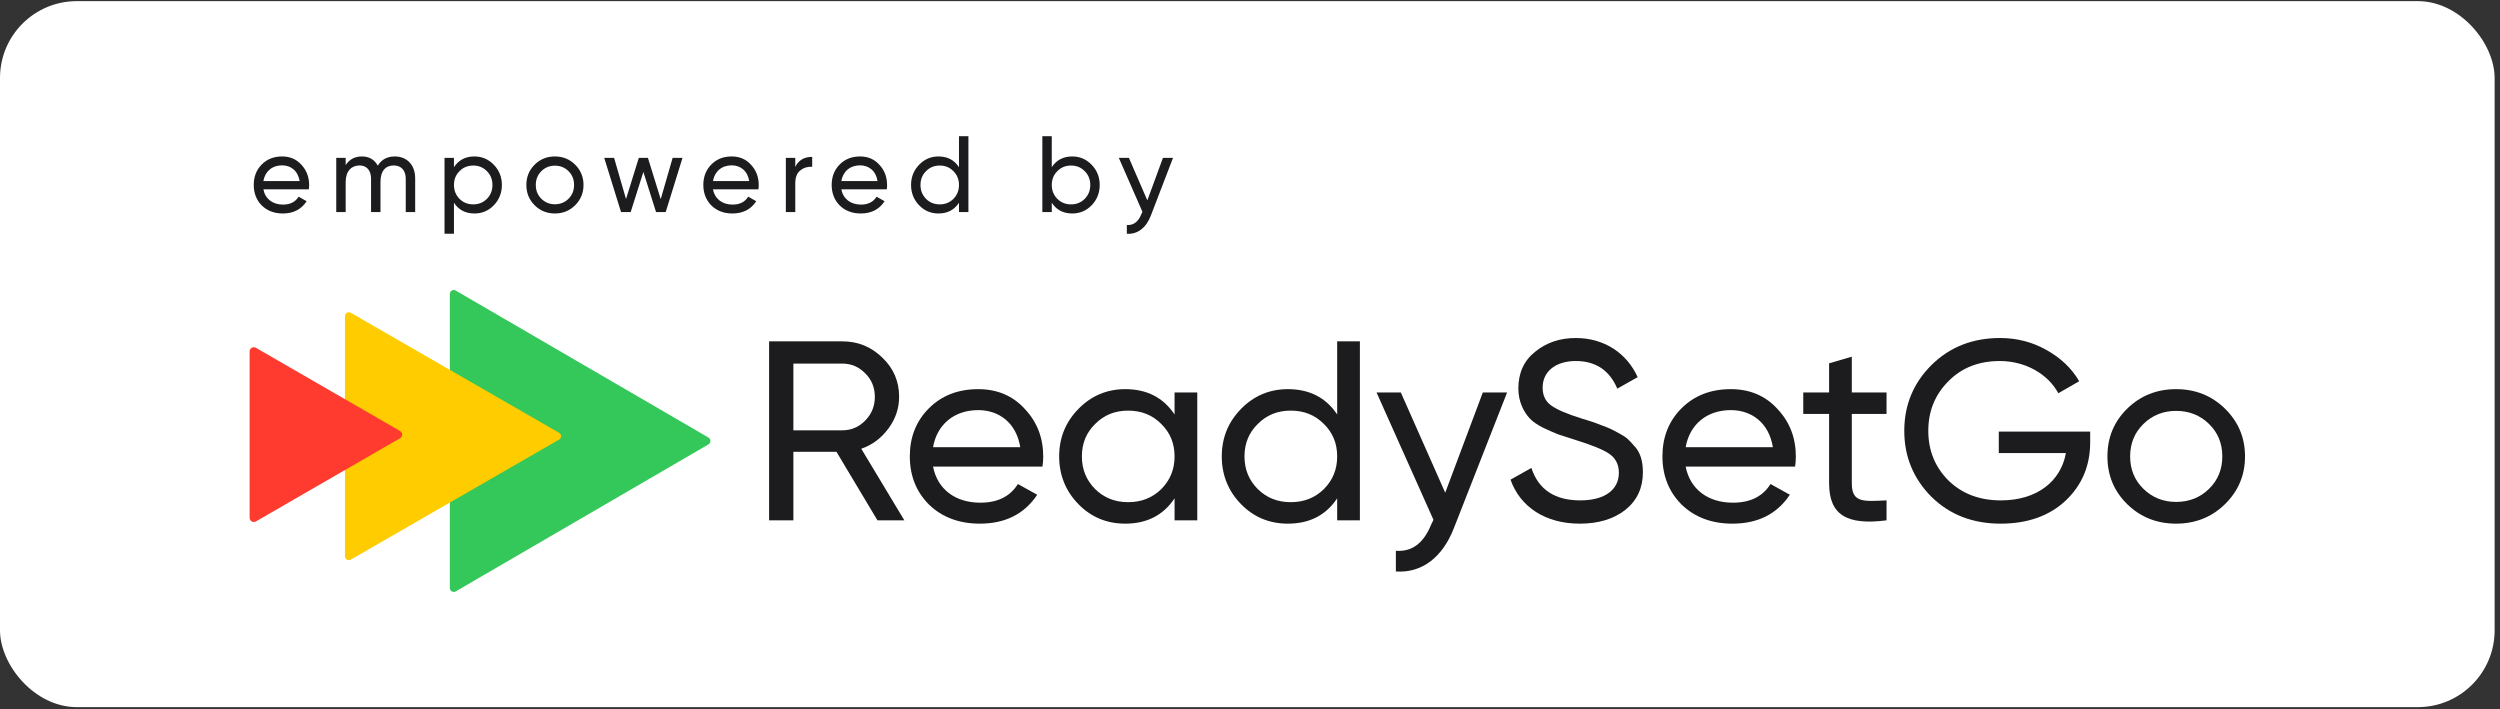 <?xml version="1.0" encoding="UTF-8"?> <svg xmlns="http://www.w3.org/2000/svg" width="444" height="126" viewBox="0 0 444 126" fill="none"><rect x="0" y="0" width="444" height="126" fill="#333333" stroke="none"/><rect y="0.203" width="443.046" height="125.384" rx="13.64" fill="white"></rect><path d="M54.845 33.62H46.777C47.104 35.334 48.433 36.335 50.262 36.335C51.533 36.335 52.457 35.873 53.035 34.929L54.46 35.738C53.517 37.182 52.111 37.914 50.224 37.914C48.702 37.914 47.45 37.432 46.488 36.489C45.544 35.526 45.063 34.313 45.063 32.849C45.063 31.405 45.525 30.192 46.468 29.229C47.412 28.266 48.625 27.785 50.108 27.785C51.514 27.785 52.669 28.285 53.555 29.287C54.46 30.269 54.903 31.463 54.903 32.869C54.903 33.119 54.884 33.369 54.845 33.62ZM50.108 29.364C48.317 29.364 47.065 30.462 46.777 32.156H53.208C52.919 30.327 51.648 29.364 50.108 29.364ZM70.116 27.785C72.273 27.785 73.736 29.287 73.736 31.675V37.663H72.061V31.732C72.061 30.25 71.233 29.383 69.943 29.383C68.499 29.383 67.574 30.327 67.574 32.31V37.663H65.899V31.732C65.899 30.25 65.109 29.383 63.858 29.383C62.452 29.383 61.393 30.365 61.393 32.31V37.663H59.717V28.035H61.393V29.325C62.047 28.305 63.01 27.785 64.262 27.785C65.552 27.785 66.496 28.324 67.093 29.422C67.767 28.324 68.768 27.785 70.116 27.785ZM84.263 27.785C85.611 27.785 86.766 28.285 87.71 29.267C88.653 30.25 89.135 31.444 89.135 32.849C89.135 34.255 88.653 35.468 87.71 36.45C86.766 37.432 85.611 37.914 84.263 37.914C82.664 37.914 81.451 37.278 80.623 36.008V41.515H78.948V28.035H80.623V29.691C81.451 28.42 82.664 27.785 84.263 27.785ZM84.051 36.296C85.014 36.296 85.823 35.969 86.477 35.314C87.132 34.64 87.459 33.831 87.459 32.849C87.459 31.867 87.132 31.058 86.477 30.404C85.823 29.73 85.014 29.402 84.051 29.402C83.069 29.402 82.26 29.73 81.605 30.404C80.951 31.058 80.623 31.867 80.623 32.849C80.623 33.831 80.951 34.64 81.605 35.314C82.26 35.969 83.069 36.296 84.051 36.296ZM102.149 36.45C101.167 37.432 99.954 37.914 98.548 37.914C97.142 37.914 95.929 37.432 94.947 36.45C93.965 35.468 93.483 34.274 93.483 32.849C93.483 31.424 93.965 30.23 94.947 29.248C95.929 28.266 97.142 27.785 98.548 27.785C99.954 27.785 101.167 28.266 102.149 29.248C103.131 30.23 103.632 31.424 103.632 32.849C103.632 34.274 103.131 35.468 102.149 36.45ZM98.548 36.277C99.511 36.277 100.319 35.95 100.974 35.295C101.629 34.64 101.956 33.831 101.956 32.849C101.956 31.867 101.629 31.058 100.974 30.404C100.319 29.749 99.511 29.422 98.548 29.422C97.604 29.422 96.795 29.749 96.141 30.404C95.486 31.058 95.159 31.867 95.159 32.849C95.159 33.831 95.486 34.64 96.141 35.295C96.795 35.95 97.604 36.277 98.548 36.277ZM117.343 35.372L119.461 28.035H121.214L118.229 37.663H116.515L114.262 30.538L112.009 37.663H110.295L107.31 28.035H109.063L111.181 35.353L113.453 28.035H115.071L117.343 35.372ZM134.693 33.62H126.625C126.952 35.334 128.281 36.335 130.11 36.335C131.381 36.335 132.306 35.873 132.883 34.929L134.308 35.738C133.365 37.182 131.959 37.914 130.072 37.914C128.551 37.914 127.299 37.432 126.336 36.489C125.392 35.526 124.911 34.313 124.911 32.849C124.911 31.405 125.373 30.192 126.317 29.229C127.26 28.266 128.474 27.785 129.956 27.785C131.362 27.785 132.517 28.285 133.403 29.287C134.308 30.269 134.751 31.463 134.751 32.869C134.751 33.119 134.732 33.369 134.693 33.62ZM129.956 29.364C128.165 29.364 126.914 30.462 126.625 32.156H133.057C132.768 30.327 131.497 29.364 129.956 29.364ZM141.241 28.035V29.653C141.799 28.459 142.801 27.862 144.245 27.862V29.614C143.417 29.576 142.724 29.788 142.127 30.269C141.53 30.75 141.241 31.501 141.241 32.56V37.663H139.566V28.035H141.241ZM157.49 33.62H149.421C149.748 35.334 151.077 36.335 152.906 36.335C154.177 36.335 155.102 35.873 155.679 34.929L157.104 35.738C156.161 37.182 154.755 37.914 152.868 37.914C151.347 37.914 150.095 37.432 149.132 36.489C148.188 35.526 147.707 34.313 147.707 32.849C147.707 31.405 148.169 30.192 149.113 29.229C150.056 28.266 151.27 27.785 152.752 27.785C154.158 27.785 155.314 28.285 156.199 29.287C157.104 30.269 157.547 31.463 157.547 32.869C157.547 33.119 157.528 33.369 157.49 33.62ZM152.752 29.364C150.961 29.364 149.71 30.462 149.421 32.156H155.853C155.564 30.327 154.293 29.364 152.752 29.364ZM170.315 29.691V24.184H171.991V37.663H170.315V36.008C169.487 37.278 168.274 37.914 166.676 37.914C165.328 37.914 164.172 37.432 163.229 36.45C162.285 35.468 161.804 34.255 161.804 32.849C161.804 31.444 162.285 30.25 163.229 29.267C164.172 28.285 165.328 27.785 166.676 27.785C168.274 27.785 169.487 28.42 170.315 29.691ZM166.888 36.296C167.87 36.296 168.678 35.969 169.333 35.314C169.988 34.64 170.315 33.831 170.315 32.849C170.315 31.867 169.988 31.058 169.333 30.404C168.678 29.73 167.87 29.402 166.888 29.402C165.925 29.402 165.116 29.73 164.461 30.404C163.806 31.058 163.479 31.867 163.479 32.849C163.479 33.831 163.806 34.64 164.461 35.314C165.116 35.969 165.925 36.296 166.888 36.296ZM190.435 27.785C191.783 27.785 192.938 28.285 193.882 29.267C194.826 30.25 195.307 31.444 195.307 32.849C195.307 34.255 194.826 35.468 193.882 36.45C192.938 37.432 191.783 37.914 190.435 37.914C188.837 37.914 187.624 37.278 186.795 36.008V37.663H185.12V24.184H186.795V29.691C187.624 28.42 188.837 27.785 190.435 27.785ZM190.223 36.296C191.186 36.296 191.995 35.969 192.65 35.314C193.304 34.64 193.632 33.831 193.632 32.849C193.632 31.867 193.304 31.058 192.65 30.404C191.995 29.73 191.186 29.402 190.223 29.402C189.241 29.402 188.432 29.73 187.778 30.404C187.123 31.058 186.795 31.867 186.795 32.849C186.795 33.831 187.123 34.64 187.778 35.314C188.432 35.969 189.241 36.296 190.223 36.296ZM203.766 35.584L206.539 28.035H208.33L204.402 38.261C203.574 40.437 202.052 41.65 200.127 41.515V39.955C201.301 40.051 202.168 39.397 202.726 37.991L202.9 37.625L198.702 28.035H200.493L203.766 35.584Z" fill="#1C1C1E"></path><path d="M125.825 77.71C126.289 77.98 126.289 78.654 125.825 78.924L80.934 105.032C80.47 105.302 79.89 104.965 79.89 104.425L79.89 52.209C79.89 51.669 80.47 51.332 80.934 51.602L125.825 77.71Z" fill="#34C759"></path><path d="M99.297 76.869C99.76 77.136 99.76 77.803 99.297 78.07L62.306 99.388C61.843 99.655 61.264 99.322 61.264 98.788L61.264 56.151C61.264 55.618 61.843 55.284 62.306 55.551L99.297 76.869Z" fill="#FFCC00"></path><path d="M71.052 76.545C71.547 76.83 71.547 77.544 71.052 77.83L45.444 92.609C44.95 92.894 44.331 92.537 44.331 91.966L44.331 62.409C44.331 61.837 44.95 61.48 45.444 61.766L71.052 76.545Z" fill="#FF3B30"></path><path d="M160.612 92.411H155.836L148.556 80.24H140.905V92.411H136.592V60.621H149.576C152.358 60.621 154.723 61.575 156.717 63.527C158.711 65.435 159.684 67.751 159.684 70.476C159.684 72.519 159.035 74.427 157.783 76.107C156.531 77.787 154.955 79.014 152.961 79.695L160.612 92.411ZM149.576 64.572H140.905V76.425H149.576C151.199 76.425 152.544 75.835 153.656 74.699C154.816 73.519 155.372 72.111 155.372 70.476C155.372 68.841 154.816 67.433 153.656 66.298C152.544 65.162 151.199 64.572 149.576 64.572Z" fill="#1C1C1E"></path><path d="M185.138 82.874H165.71C166.498 86.916 169.697 89.277 174.102 89.277C177.163 89.277 179.389 88.187 180.78 85.962L184.211 87.869C181.939 91.275 178.554 93.001 174.01 93.001C170.347 93.001 167.332 91.866 165.014 89.641C162.742 87.37 161.583 84.509 161.583 81.057C161.583 77.651 162.696 74.79 164.968 72.519C167.24 70.249 170.161 69.113 173.731 69.113C177.116 69.113 179.899 70.294 182.032 72.656C184.211 74.972 185.277 77.787 185.277 81.103C185.277 81.693 185.231 82.284 185.138 82.874ZM173.731 72.837C169.419 72.837 166.405 75.426 165.71 79.422H181.197C180.501 75.108 177.441 72.837 173.731 72.837Z" fill="#1C1C1E"></path><path d="M208.603 73.609V69.704H212.637V92.411H208.603V88.505C206.609 91.502 203.688 93.001 199.839 93.001C196.593 93.001 193.811 91.866 191.539 89.55C189.267 87.234 188.107 84.373 188.107 81.057C188.107 77.742 189.267 74.926 191.539 72.61C193.811 70.294 196.593 69.113 199.839 69.113C203.688 69.113 206.609 70.612 208.603 73.609ZM200.349 89.186C202.714 89.186 204.661 88.414 206.238 86.87C207.814 85.281 208.603 83.373 208.603 81.057C208.603 78.741 207.814 76.834 206.238 75.29C204.661 73.7 202.714 72.928 200.349 72.928C198.03 72.928 196.083 73.7 194.506 75.29C192.93 76.834 192.142 78.741 192.142 81.057C192.142 83.373 192.93 85.281 194.506 86.87C196.083 88.414 198.03 89.186 200.349 89.186Z" fill="#1C1C1E"></path><path d="M237.482 73.609V60.621H241.516V92.411H237.482V88.505C235.488 91.502 232.567 93.001 228.718 93.001C225.473 93.001 222.69 91.866 220.418 89.55C218.146 87.234 216.987 84.373 216.987 81.057C216.987 77.742 218.146 74.926 220.418 72.61C222.69 70.294 225.473 69.113 228.718 69.113C232.567 69.113 235.488 70.612 237.482 73.609ZM229.228 89.186C231.593 89.186 233.541 88.414 235.117 86.87C236.694 85.281 237.482 83.373 237.482 81.057C237.482 78.741 236.694 76.834 235.117 75.29C233.541 73.7 231.593 72.928 229.228 72.928C226.91 72.928 224.962 73.7 223.386 75.29C221.809 76.834 221.021 78.741 221.021 81.057C221.021 83.373 221.809 85.281 223.386 86.87C224.962 88.414 226.91 89.186 229.228 89.186Z" fill="#1C1C1E"></path><path d="M256.67 87.506L263.348 69.704H267.66L258.201 93.819C256.207 98.951 252.544 101.812 247.907 101.494V97.815C250.735 98.042 252.822 96.498 254.166 93.183L254.584 92.32L244.475 69.704H248.788L256.67 87.506Z" fill="#1C1C1E"></path><path d="M280.556 93.001C274.482 93.001 269.984 90.049 268.268 85.19L271.978 83.101C273.23 86.961 276.151 88.868 280.649 88.868C285.1 88.868 287.512 86.916 287.512 83.964C287.512 82.465 286.909 81.33 285.749 80.558C284.59 79.786 282.596 79.014 279.861 78.151L276.754 77.152C276.058 76.879 275.131 76.47 274.064 75.971C272.998 75.426 272.21 74.881 271.7 74.336C270.633 73.201 269.659 71.339 269.659 69.022C269.659 66.252 270.633 64.072 272.627 62.483C274.621 60.848 277.032 60.031 279.861 60.031C285.008 60.031 288.949 62.801 290.85 66.979L287.233 69.022C285.842 65.753 283.385 64.118 279.861 64.118C276.337 64.118 273.972 65.934 273.972 68.841C273.972 70.249 274.482 71.293 275.502 72.02C276.522 72.746 278.284 73.519 280.788 74.291L282.689 74.881C283.06 75.017 283.617 75.199 284.405 75.517C286.028 76.107 286.399 76.334 287.651 77.015C288.949 77.697 289.366 78.196 290.155 79.105C291.314 80.24 291.778 81.875 291.778 83.873C291.778 86.643 290.757 88.868 288.671 90.549C286.584 92.184 283.895 93.001 280.556 93.001Z" fill="#1C1C1E"></path><path d="M318.804 82.874H299.375C300.163 86.916 303.363 89.277 307.768 89.277C310.828 89.277 313.054 88.187 314.445 85.962L317.876 87.869C315.604 91.275 312.219 93.001 307.675 93.001C304.012 93.001 300.998 91.866 298.679 89.641C296.407 87.37 295.248 84.509 295.248 81.057C295.248 77.651 296.361 74.79 298.633 72.519C300.905 70.249 303.826 69.113 307.397 69.113C310.782 69.113 313.564 70.294 315.697 72.656C317.876 74.972 318.943 77.787 318.943 81.103C318.943 81.693 318.896 82.284 318.804 82.874ZM307.397 72.837C303.084 72.837 300.07 75.426 299.375 79.422H314.862C314.167 75.108 311.106 72.837 307.397 72.837Z" fill="#1C1C1E"></path><path d="M335.05 69.704V73.519H328.882V85.826C328.882 89.323 330.923 89.05 335.05 88.868V92.411C328.001 93.319 324.848 91.457 324.848 85.826V73.519H320.258V69.704H324.848V64.526L328.882 63.346V69.704H335.05Z" fill="#1C1C1E"></path><path d="M354.985 76.652H371.215V78.559C371.215 82.692 369.777 86.144 366.856 88.914C363.935 91.639 360.086 93.001 355.31 93.001C350.348 93.001 346.268 91.412 343.022 88.233C339.822 85.008 338.199 81.103 338.199 76.516C338.199 71.929 339.822 68.023 343.022 64.844C346.268 61.62 350.348 60.031 355.217 60.031C358.231 60.031 360.967 60.757 363.471 62.165C365.975 63.573 367.922 65.389 369.267 67.706L365.557 69.84C363.703 66.388 359.669 64.118 355.171 64.118C351.461 64.118 348.401 65.299 346.036 67.706C343.671 70.067 342.465 73.019 342.465 76.516C342.465 80.013 343.671 82.965 346.036 85.326C348.447 87.688 351.554 88.868 355.356 88.868C361.848 88.868 366.021 85.417 366.902 80.467H354.985V76.652Z" fill="#1C1C1E"></path><path d="M395.145 89.55C392.78 91.866 389.859 93.001 386.474 93.001C383.089 93.001 380.168 91.866 377.803 89.55C375.438 87.234 374.279 84.418 374.279 81.057C374.279 77.697 375.438 74.881 377.803 72.565C380.168 70.249 383.089 69.113 386.474 69.113C389.859 69.113 392.78 70.249 395.145 72.565C397.51 74.881 398.716 77.697 398.716 81.057C398.716 84.418 397.51 87.234 395.145 89.55ZM386.474 89.141C388.792 89.141 390.74 88.369 392.317 86.825C393.893 85.281 394.681 83.373 394.681 81.057C394.681 78.741 393.893 76.834 392.317 75.29C390.74 73.746 388.792 72.974 386.474 72.974C384.202 72.974 382.254 73.746 380.678 75.29C379.101 76.834 378.313 78.741 378.313 81.057C378.313 83.373 379.101 85.281 380.678 86.825C382.254 88.369 384.202 89.141 386.474 89.141Z" fill="#1C1C1E"></path></svg> 